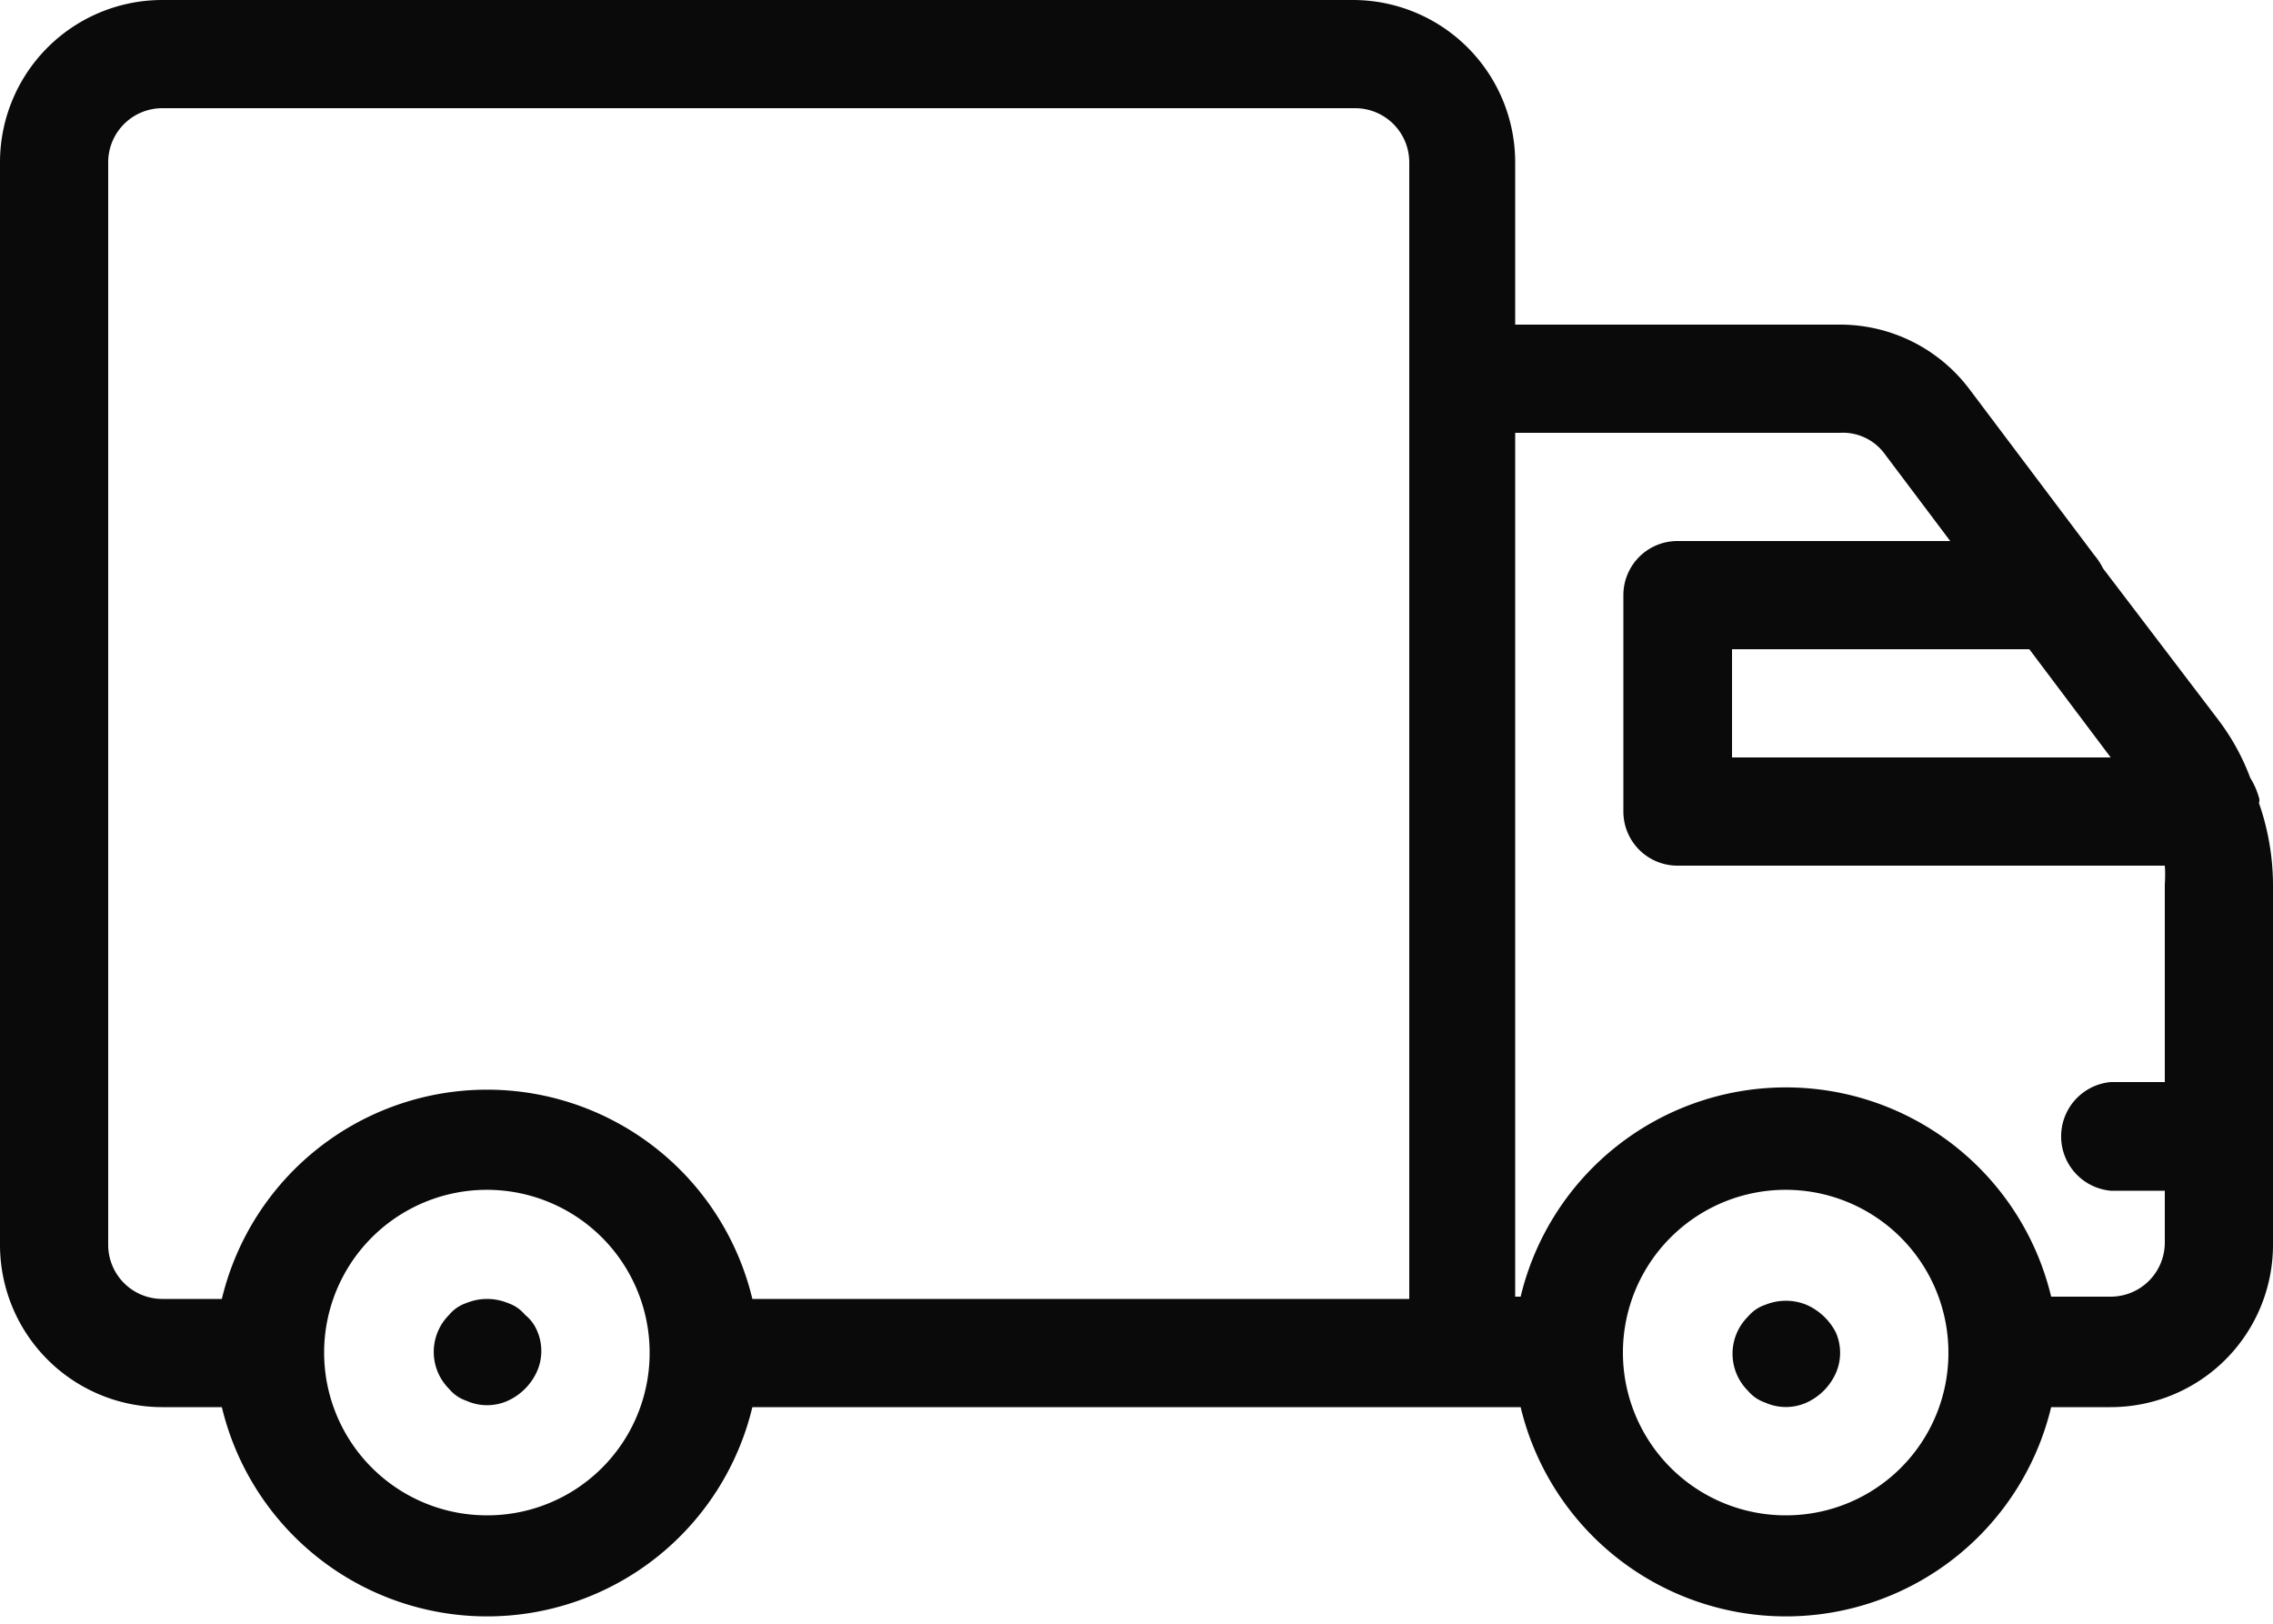 <svg xmlns="http://www.w3.org/2000/svg" width="50" height="35.72" viewBox="0 0 50 35.72"><path d="M65.38,61.45a1.11,1.11,0,0,1,0,.91,1.29,1.29,0,0,1-.64.64,1.11,1.11,0,0,1-.91,0,.84.84,0,0,1-.38-.26,1.15,1.15,0,0,1,0-1.63l0,0a.84.84,0,0,1,.38-.26,1.2,1.2,0,0,1,.91,0A1.33,1.33,0,0,1,65.38,61.45Zm-28.83-.38a.84.84,0,0,0-.38-.26,1.2,1.2,0,0,0-.91,0,.84.84,0,0,0-.38.26,1.15,1.15,0,0,0,0,1.63l0,0a.84.84,0,0,0,.38.26,1.11,1.11,0,0,0,.91,0,1.29,1.29,0,0,0,.64-.64,1.11,1.11,0,0,0,0-.91A.89.89,0,0,0,36.55,61.07ZM75,51.6v7.93a3.57,3.57,0,0,1-3.57,3.57H70.12a6,6,0,0,1-11.67,0H41.55a6,6,0,0,1-11.67,0H28.57A3.57,3.57,0,0,1,25,59.53V35.72a3.57,3.57,0,0,1,3.57-3.57H54.76a3.57,3.57,0,0,1,3.57,3.57v3.57h7.15a3.56,3.56,0,0,1,2.85,1.43l2.74,3.64a1.45,1.45,0,0,1,.19.29L73.81,48a5,5,0,0,1,.69,1.26,1.66,1.66,0,0,1,.19.43.16.16,0,0,1,0,.12A5.5,5.5,0,0,1,75,51.6ZM39.29,61.91a3.58,3.58,0,1,0-3.58,3.57A3.57,3.57,0,0,0,39.29,61.91ZM56,35.72a1.19,1.19,0,0,0-1.19-1.19H28.57a1.19,1.19,0,0,0-1.19,1.19V59.53a1.19,1.19,0,0,0,1.19,1.19h1.31a6,6,0,0,1,11.67,0H56ZM69.64,46.43H63.1v2.38h8.33ZM67.86,61.91a3.58,3.58,0,1,0-3.57,3.57A3.57,3.57,0,0,0,67.86,61.91ZM72.62,51.6a2.82,2.82,0,0,0,0-.41H61.9A1.19,1.19,0,0,1,60.71,50V45.24a1.19,1.19,0,0,1,1.19-1.19h6l-1.43-1.9a1.14,1.14,0,0,0-1-.48H58.33v19h.12a6,6,0,0,1,11.67,0h1.31a1.19,1.19,0,0,0,1.19-1.19V58.34H71.43a1.2,1.2,0,0,1,0-2.39h1.19Z" transform="translate(-25 -32.15)" fill="#0a0a0a"/></svg>